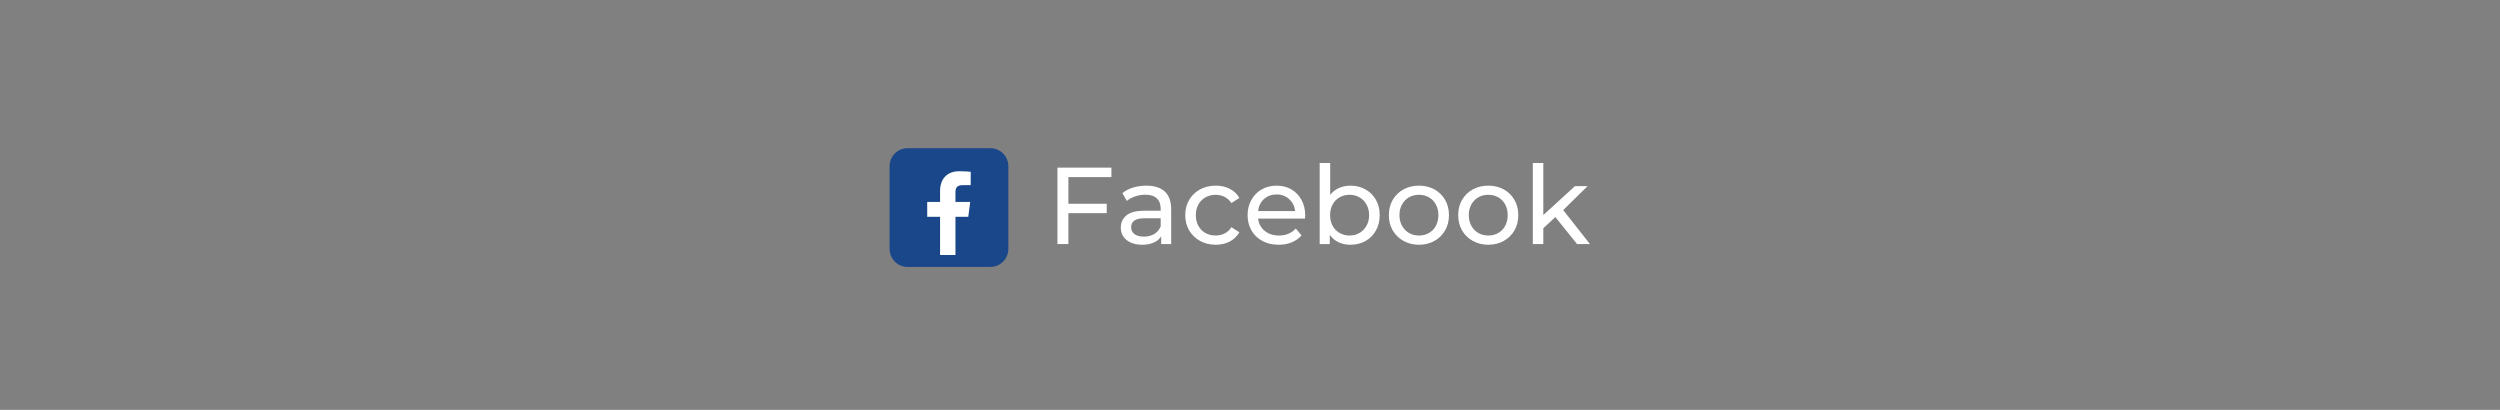 <svg xmlns="http://www.w3.org/2000/svg" xmlns:xlink="http://www.w3.org/1999/xlink" width="610" zoomAndPan="magnify" viewBox="0 0 457.5 75" height="100" preserveAspectRatio="xMidYMid meet" version="1.0"><rect x="0" y="0" width="457.5" height="75" fill="#808080" stroke="none"/><defs><g/><clipPath id="ff10a6fe5c"><path d="M 162.793 27.117 L 184.527 27.117 L 184.527 48.855 L 162.793 48.855 Z M 162.793 27.117 " clip-rule="nonzero"/></clipPath></defs><g clip-path="url(#ff10a6fe5c)"><path fill="#1a4789" d="M 184.527 45.551 C 184.527 47.375 183.051 48.852 181.227 48.852 L 166.094 48.852 C 164.27 48.852 162.793 47.375 162.793 45.551 L 162.793 30.418 C 162.793 28.594 164.27 27.117 166.094 27.117 L 181.227 27.117 C 183.051 27.117 184.527 28.594 184.527 30.418 Z M 184.527 45.551 " fill-opacity="1" fill-rule="nonzero"/></g><path fill="#ffffff" d="M 177.195 39.672 L 177.547 36.949 L 174.848 36.949 L 174.848 35.207 C 174.848 34.418 175.066 33.883 176.199 33.883 L 177.641 33.879 L 177.641 31.441 C 177.391 31.41 176.535 31.336 175.539 31.336 C 173.457 31.336 172.035 32.605 172.035 34.938 L 172.035 36.949 L 169.68 36.949 L 169.68 39.672 L 172.035 39.672 L 172.035 46.668 L 174.848 46.668 L 174.848 39.672 Z M 177.195 39.672 " fill-opacity="1" fill-rule="nonzero"/><g fill="#ffffff" fill-opacity="1"><g transform="translate(191.42, 44.662)"><g><path d="M 4.094 -12.25 L 4.094 -7.375 L 11.109 -7.375 L 11.109 -5.656 L 4.094 -5.656 L 4.094 0 L 2.094 0 L 2.094 -13.984 L 11.969 -13.984 L 11.969 -12.25 Z M 4.094 -12.25 "/></g></g></g><g fill="#ffffff" fill-opacity="1"><g transform="translate(204.107, 44.662)"><g><path d="M 5.672 -10.688 C 7.141 -10.688 8.266 -10.328 9.047 -9.609 C 9.828 -8.891 10.219 -7.816 10.219 -6.391 L 10.219 0 L 8.391 0 L 8.391 -1.406 C 8.066 -0.906 7.609 -0.523 7.016 -0.266 C 6.43 -0.004 5.734 0.125 4.922 0.125 C 3.734 0.125 2.781 -0.16 2.062 -0.734 C 1.352 -1.305 1 -2.062 1 -3 C 1 -3.926 1.336 -4.672 2.016 -5.234 C 2.691 -5.805 3.77 -6.094 5.25 -6.094 L 8.297 -6.094 L 8.297 -6.469 C 8.297 -7.301 8.055 -7.938 7.578 -8.375 C 7.098 -8.812 6.391 -9.031 5.453 -9.031 C 4.828 -9.031 4.211 -8.926 3.609 -8.719 C 3.016 -8.508 2.508 -8.234 2.094 -7.891 L 1.297 -9.328 C 1.848 -9.773 2.5 -10.113 3.25 -10.344 C 4.008 -10.57 4.816 -10.688 5.672 -10.688 Z M 5.234 -1.359 C 5.961 -1.359 6.594 -1.52 7.125 -1.844 C 7.664 -2.176 8.055 -2.641 8.297 -3.234 L 8.297 -4.719 L 5.328 -4.719 C 3.703 -4.719 2.891 -4.172 2.891 -3.078 C 2.891 -2.547 3.098 -2.125 3.516 -1.812 C 3.93 -1.508 4.504 -1.359 5.234 -1.359 Z M 5.234 -1.359 "/></g></g></g><g fill="#ffffff" fill-opacity="1"><g transform="translate(216.055, 44.662)"><g><path d="M 6.438 0.125 C 5.352 0.125 4.391 -0.109 3.547 -0.578 C 2.703 -1.047 2.039 -1.688 1.562 -2.5 C 1.082 -3.32 0.844 -4.254 0.844 -5.297 C 0.844 -6.336 1.082 -7.266 1.562 -8.078 C 2.039 -8.898 2.703 -9.539 3.547 -10 C 4.391 -10.457 5.352 -10.688 6.438 -10.688 C 7.395 -10.688 8.25 -10.492 9 -10.109 C 9.75 -9.723 10.332 -9.164 10.75 -8.438 L 9.297 -7.5 C 8.961 -8 8.547 -8.375 8.047 -8.625 C 7.555 -8.883 7.016 -9.016 6.422 -9.016 C 5.723 -9.016 5.098 -8.859 4.547 -8.547 C 3.992 -8.242 3.562 -7.805 3.25 -7.234 C 2.938 -6.672 2.781 -6.023 2.781 -5.297 C 2.781 -4.547 2.938 -3.891 3.25 -3.328 C 3.562 -2.766 3.992 -2.328 4.547 -2.016 C 5.098 -1.711 5.723 -1.562 6.422 -1.562 C 7.016 -1.562 7.555 -1.688 8.047 -1.938 C 8.547 -2.188 8.961 -2.566 9.297 -3.078 L 10.75 -2.156 C 10.332 -1.426 9.75 -0.863 9 -0.469 C 8.25 -0.07 7.395 0.125 6.438 0.125 Z M 6.438 0.125 "/></g></g></g><g fill="#ffffff" fill-opacity="1"><g transform="translate(227.464, 44.662)"><g><path d="M 11.391 -5.234 C 11.391 -5.086 11.375 -4.895 11.344 -4.656 L 2.766 -4.656 C 2.879 -3.719 3.285 -2.969 3.984 -2.406 C 4.68 -1.844 5.551 -1.562 6.594 -1.562 C 7.863 -1.562 8.883 -1.988 9.656 -2.844 L 10.719 -1.594 C 10.238 -1.039 9.641 -0.613 8.922 -0.312 C 8.211 -0.02 7.414 0.125 6.531 0.125 C 5.414 0.125 4.426 -0.102 3.562 -0.562 C 2.695 -1.031 2.023 -1.676 1.547 -2.5 C 1.078 -3.32 0.844 -4.254 0.844 -5.297 C 0.844 -6.316 1.07 -7.238 1.531 -8.062 C 1.988 -8.895 2.617 -9.539 3.422 -10 C 4.234 -10.457 5.145 -10.688 6.156 -10.688 C 7.164 -10.688 8.066 -10.457 8.859 -10 C 9.648 -9.539 10.27 -8.895 10.719 -8.062 C 11.164 -7.238 11.391 -6.297 11.391 -5.234 Z M 6.156 -9.078 C 5.238 -9.078 4.469 -8.797 3.844 -8.234 C 3.227 -7.672 2.867 -6.938 2.766 -6.031 L 9.547 -6.031 C 9.441 -6.926 9.078 -7.656 8.453 -8.219 C 7.836 -8.789 7.07 -9.078 6.156 -9.078 Z M 6.156 -9.078 "/></g></g></g><g fill="#ffffff" fill-opacity="1"><g transform="translate(239.691, 44.662)"><g><path d="M 7.438 -10.688 C 8.457 -10.688 9.375 -10.457 10.188 -10 C 11 -9.551 11.633 -8.922 12.094 -8.109 C 12.562 -7.297 12.797 -6.359 12.797 -5.297 C 12.797 -4.234 12.562 -3.289 12.094 -2.469 C 11.633 -1.645 11 -1.004 10.188 -0.547 C 9.375 -0.098 8.457 0.125 7.438 0.125 C 6.645 0.125 5.922 -0.023 5.266 -0.328 C 4.617 -0.641 4.082 -1.086 3.656 -1.672 L 3.656 0 L 1.812 0 L 1.812 -14.828 L 3.734 -14.828 L 3.734 -9 C 4.16 -9.551 4.691 -9.969 5.328 -10.25 C 5.973 -10.539 6.676 -10.688 7.438 -10.688 Z M 7.281 -1.562 C 7.957 -1.562 8.562 -1.719 9.094 -2.031 C 9.633 -2.344 10.062 -2.781 10.375 -3.344 C 10.695 -3.914 10.859 -4.566 10.859 -5.297 C 10.859 -6.023 10.695 -6.672 10.375 -7.234 C 10.062 -7.805 9.633 -8.242 9.094 -8.547 C 8.562 -8.859 7.957 -9.016 7.281 -9.016 C 6.613 -9.016 6.004 -8.859 5.453 -8.547 C 4.91 -8.242 4.484 -7.805 4.172 -7.234 C 3.867 -6.672 3.719 -6.023 3.719 -5.297 C 3.719 -4.566 3.867 -3.914 4.172 -3.344 C 4.484 -2.781 4.91 -2.344 5.453 -2.031 C 6.004 -1.719 6.613 -1.562 7.281 -1.562 Z M 7.281 -1.562 "/></g></g></g><g fill="#ffffff" fill-opacity="1"><g transform="translate(253.318, 44.662)"><g><path d="M 6.359 0.125 C 5.305 0.125 4.359 -0.109 3.516 -0.578 C 2.68 -1.047 2.023 -1.688 1.547 -2.5 C 1.078 -3.32 0.844 -4.254 0.844 -5.297 C 0.844 -6.336 1.078 -7.266 1.547 -8.078 C 2.023 -8.898 2.68 -9.539 3.516 -10 C 4.359 -10.457 5.305 -10.688 6.359 -10.688 C 7.41 -10.688 8.352 -10.457 9.188 -10 C 10.02 -9.539 10.672 -8.898 11.141 -8.078 C 11.609 -7.266 11.844 -6.336 11.844 -5.297 C 11.844 -4.254 11.609 -3.32 11.141 -2.5 C 10.672 -1.688 10.02 -1.047 9.188 -0.578 C 8.352 -0.109 7.41 0.125 6.359 0.125 Z M 6.359 -1.562 C 7.035 -1.562 7.645 -1.719 8.188 -2.031 C 8.727 -2.344 9.148 -2.781 9.453 -3.344 C 9.754 -3.914 9.906 -4.566 9.906 -5.297 C 9.906 -6.023 9.754 -6.672 9.453 -7.234 C 9.148 -7.805 8.727 -8.242 8.188 -8.547 C 7.645 -8.859 7.035 -9.016 6.359 -9.016 C 5.672 -9.016 5.055 -8.859 4.516 -8.547 C 3.984 -8.242 3.562 -7.805 3.25 -7.234 C 2.938 -6.672 2.781 -6.023 2.781 -5.297 C 2.781 -4.566 2.938 -3.914 3.25 -3.344 C 3.562 -2.781 3.984 -2.344 4.516 -2.031 C 5.055 -1.719 5.672 -1.562 6.359 -1.562 Z M 6.359 -1.562 "/></g></g></g><g fill="#ffffff" fill-opacity="1"><g transform="translate(266.005, 44.662)"><g><path d="M 6.359 0.125 C 5.305 0.125 4.359 -0.109 3.516 -0.578 C 2.68 -1.047 2.023 -1.688 1.547 -2.5 C 1.078 -3.32 0.844 -4.254 0.844 -5.297 C 0.844 -6.336 1.078 -7.266 1.547 -8.078 C 2.023 -8.898 2.68 -9.539 3.516 -10 C 4.359 -10.457 5.305 -10.688 6.359 -10.688 C 7.41 -10.688 8.352 -10.457 9.188 -10 C 10.02 -9.539 10.672 -8.898 11.141 -8.078 C 11.609 -7.266 11.844 -6.336 11.844 -5.297 C 11.844 -4.254 11.609 -3.32 11.141 -2.5 C 10.672 -1.688 10.02 -1.047 9.188 -0.578 C 8.352 -0.109 7.41 0.125 6.359 0.125 Z M 6.359 -1.562 C 7.035 -1.562 7.645 -1.719 8.188 -2.031 C 8.727 -2.344 9.148 -2.781 9.453 -3.344 C 9.754 -3.914 9.906 -4.566 9.906 -5.297 C 9.906 -6.023 9.754 -6.672 9.453 -7.234 C 9.148 -7.805 8.727 -8.242 8.188 -8.547 C 7.645 -8.859 7.035 -9.016 6.359 -9.016 C 5.672 -9.016 5.055 -8.859 4.516 -8.547 C 3.984 -8.242 3.562 -7.805 3.25 -7.234 C 2.938 -6.672 2.781 -6.023 2.781 -5.297 C 2.781 -4.566 2.938 -3.914 3.25 -3.344 C 3.562 -2.781 3.984 -2.344 4.516 -2.031 C 5.055 -1.719 5.672 -1.562 6.359 -1.562 Z M 6.359 -1.562 "/></g></g></g><g fill="#ffffff" fill-opacity="1"><g transform="translate(278.692, 44.662)"><g><path d="M 5.938 -4.938 L 3.734 -2.891 L 3.734 0 L 1.812 0 L 1.812 -14.828 L 3.734 -14.828 L 3.734 -5.312 L 9.516 -10.594 L 11.828 -10.594 L 7.375 -6.219 L 12.266 0 L 9.906 0 Z M 5.938 -4.938 "/></g></g></g></svg>